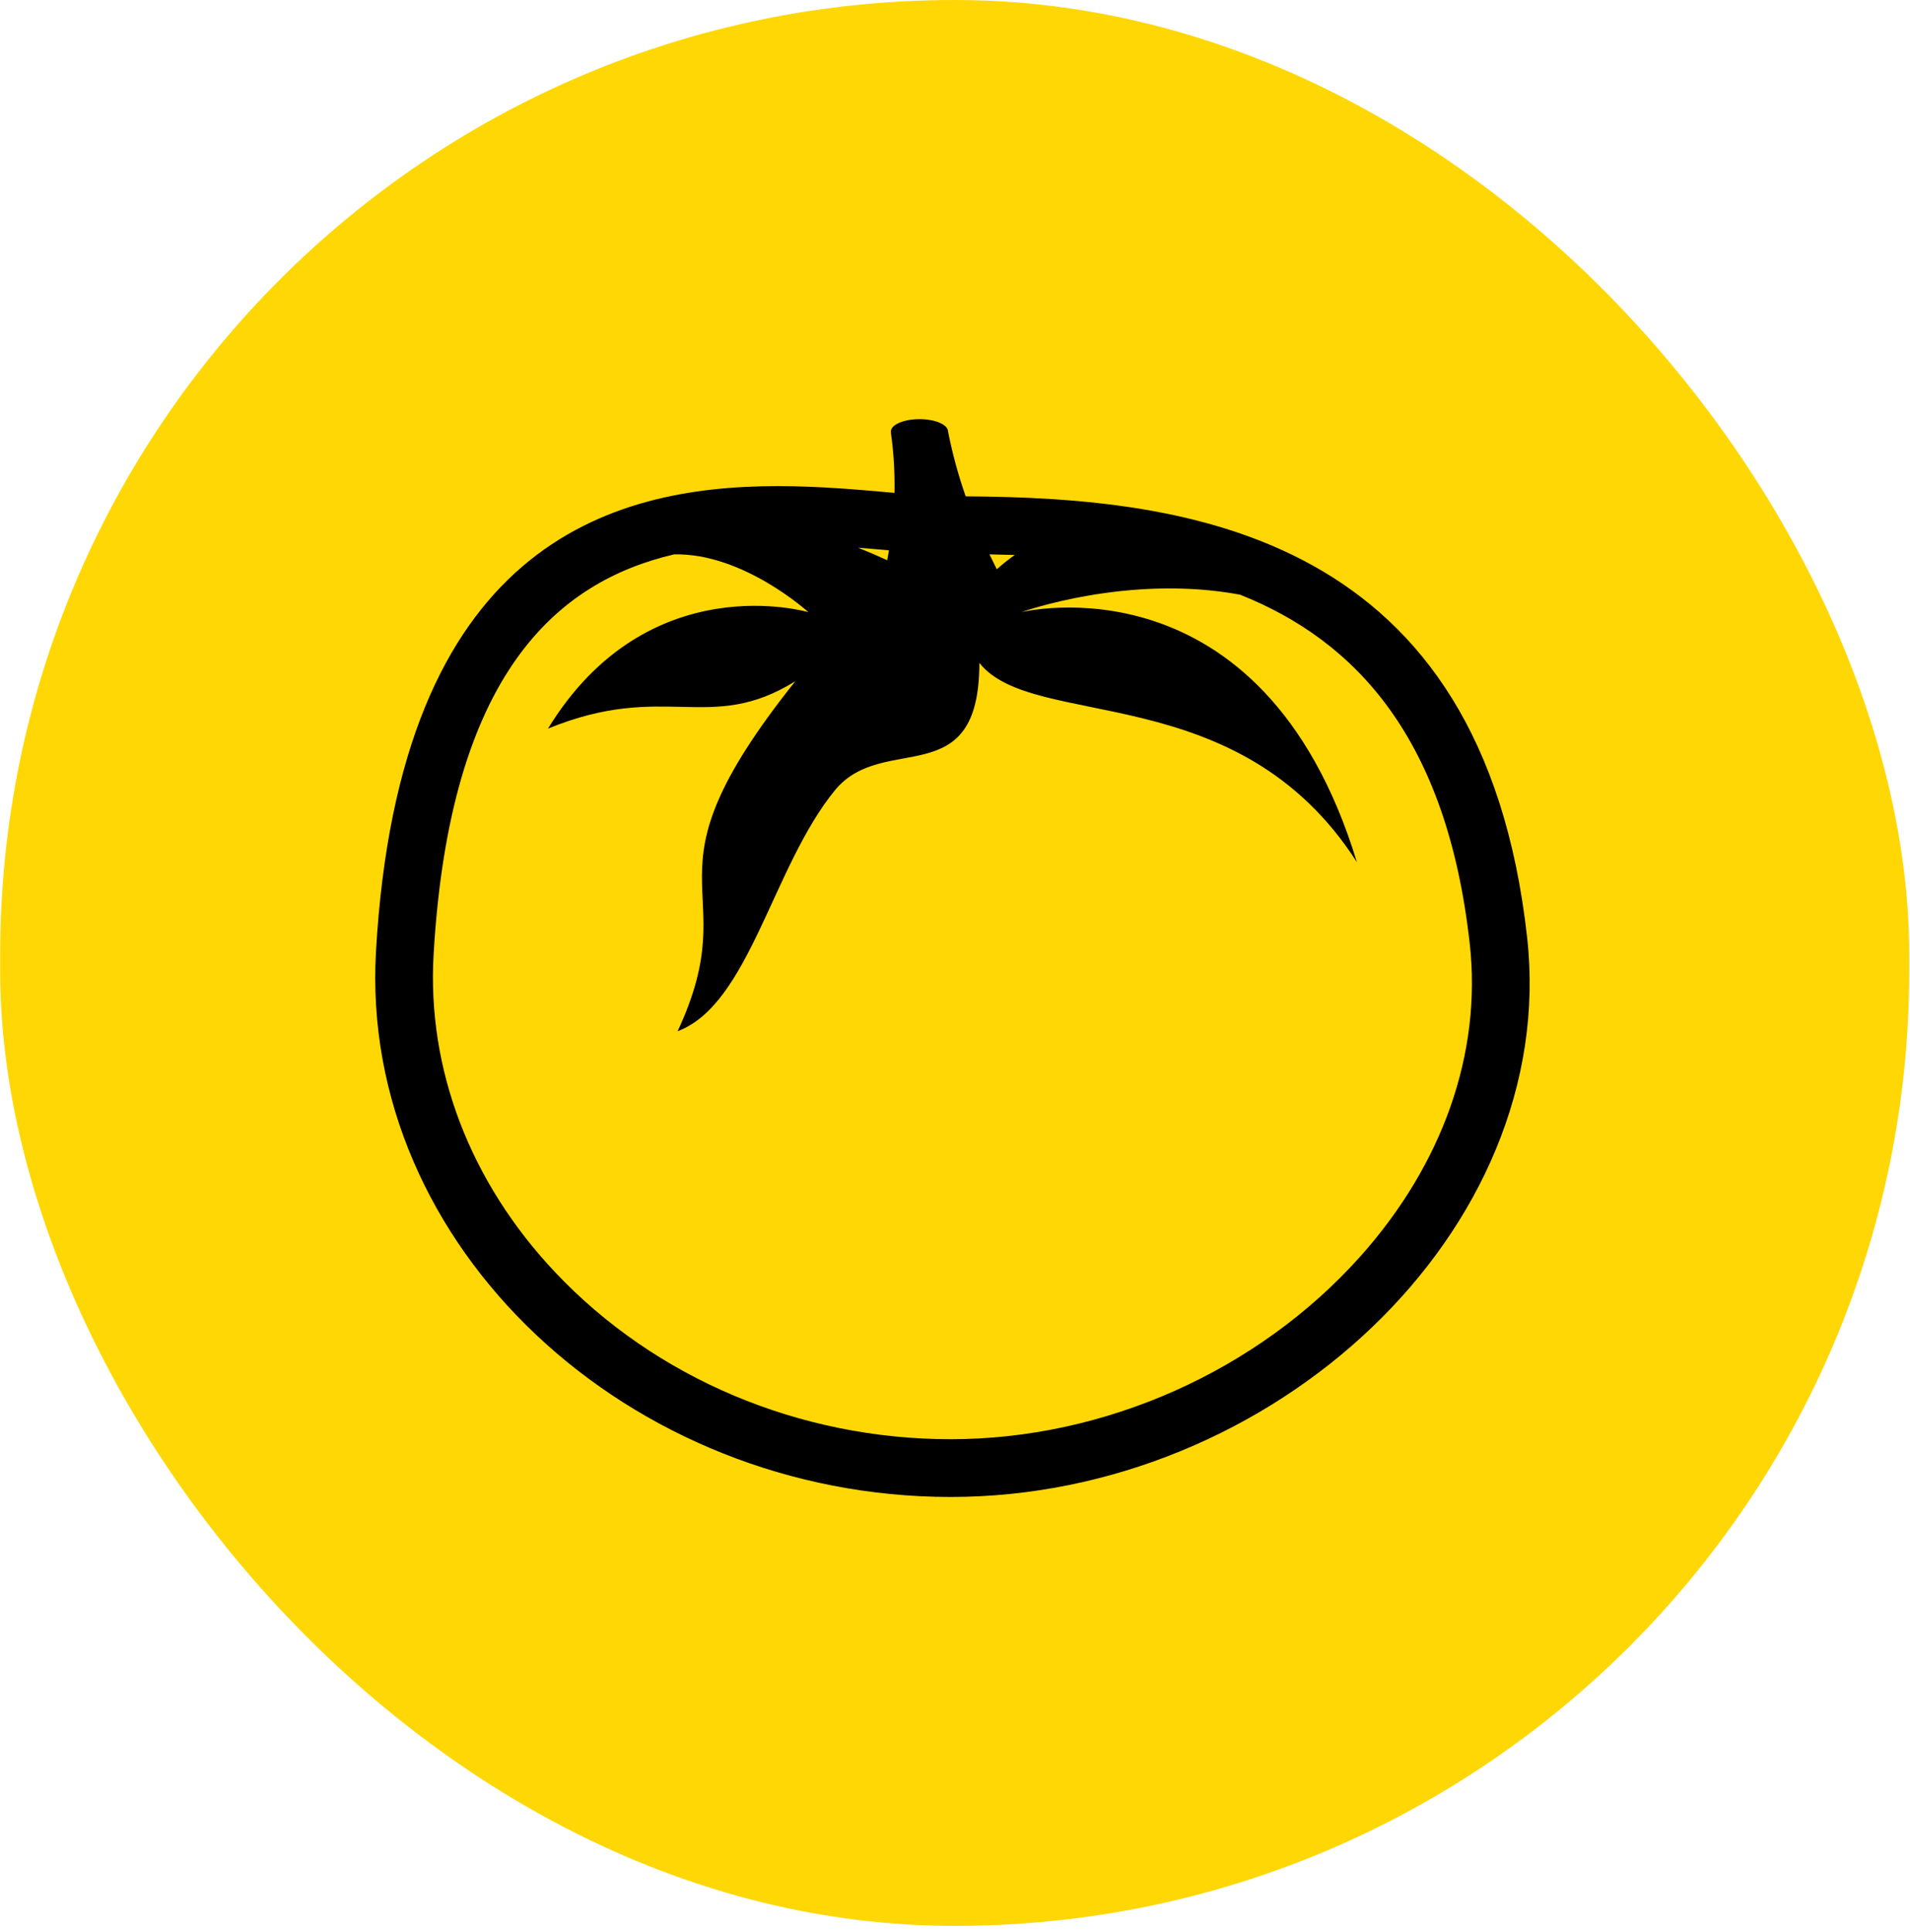 <svg width="177" height="179" viewBox="0 0 177 179" fill="none" xmlns="http://www.w3.org/2000/svg">
<rect x="0.016" width="176.911" height="178.417" rx="88.456" fill="#FFD704"/>
<path d="M34.843 88.129C37.006 50.532 56.428 45.035 72.087 45.033H72.089C76.045 45.035 79.757 45.385 82.894 45.659C82.921 43.949 82.847 42.118 82.56 40.094C82.555 40.066 82.567 40.041 82.571 40.014C82.567 40 82.56 39.986 82.56 39.971C82.56 39.342 83.744 38.83 85.21 38.83C86.672 38.83 87.856 39.342 87.856 39.971C88.257 42.011 88.803 44.02 89.491 45.982C110.151 46.107 137.366 49.384 141.52 86.853C144.533 114.046 117.975 138.68 88.097 138.68C58.218 138.68 33.272 115.456 34.843 88.129ZM81.781 50.931C81.052 50.867 80.296 50.801 79.519 50.739C80.453 51.115 81.36 51.506 82.215 51.898C82.277 51.616 82.32 51.281 82.377 50.981L81.781 50.931ZM91.693 51.356C91.927 51.843 92.155 52.31 92.374 52.739C92.9 52.264 93.456 51.822 94.038 51.416C93.257 51.39 92.476 51.372 91.693 51.356ZM51.448 117.865C60.729 127.695 74.087 133.331 88.097 133.331C102.373 133.331 116.554 127.012 126.033 116.428C133.712 107.85 137.325 97.556 136.203 87.441C134.097 68.455 125.697 59.387 114.917 55.091C104.472 53.151 94.644 56.714 94.644 56.714C94.644 56.714 116.984 51.169 125.744 79.872C114.719 62.685 95.748 67.744 90.757 61.409C90.757 73.656 81.856 67.713 77.358 73.23C71.57 80.323 69.451 93.033 62.794 95.536C69.352 81.457 58.614 82.006 73.701 63.111C65.754 68.049 61.633 63.053 50.781 67.501C60.066 52.326 74.918 56.714 74.918 56.714C74.918 56.714 68.874 51.206 62.466 51.359C51.639 53.888 41.681 62.395 40.181 88.438C39.571 99.073 43.573 109.524 51.448 117.865Z" fill="black"/>
</svg>
